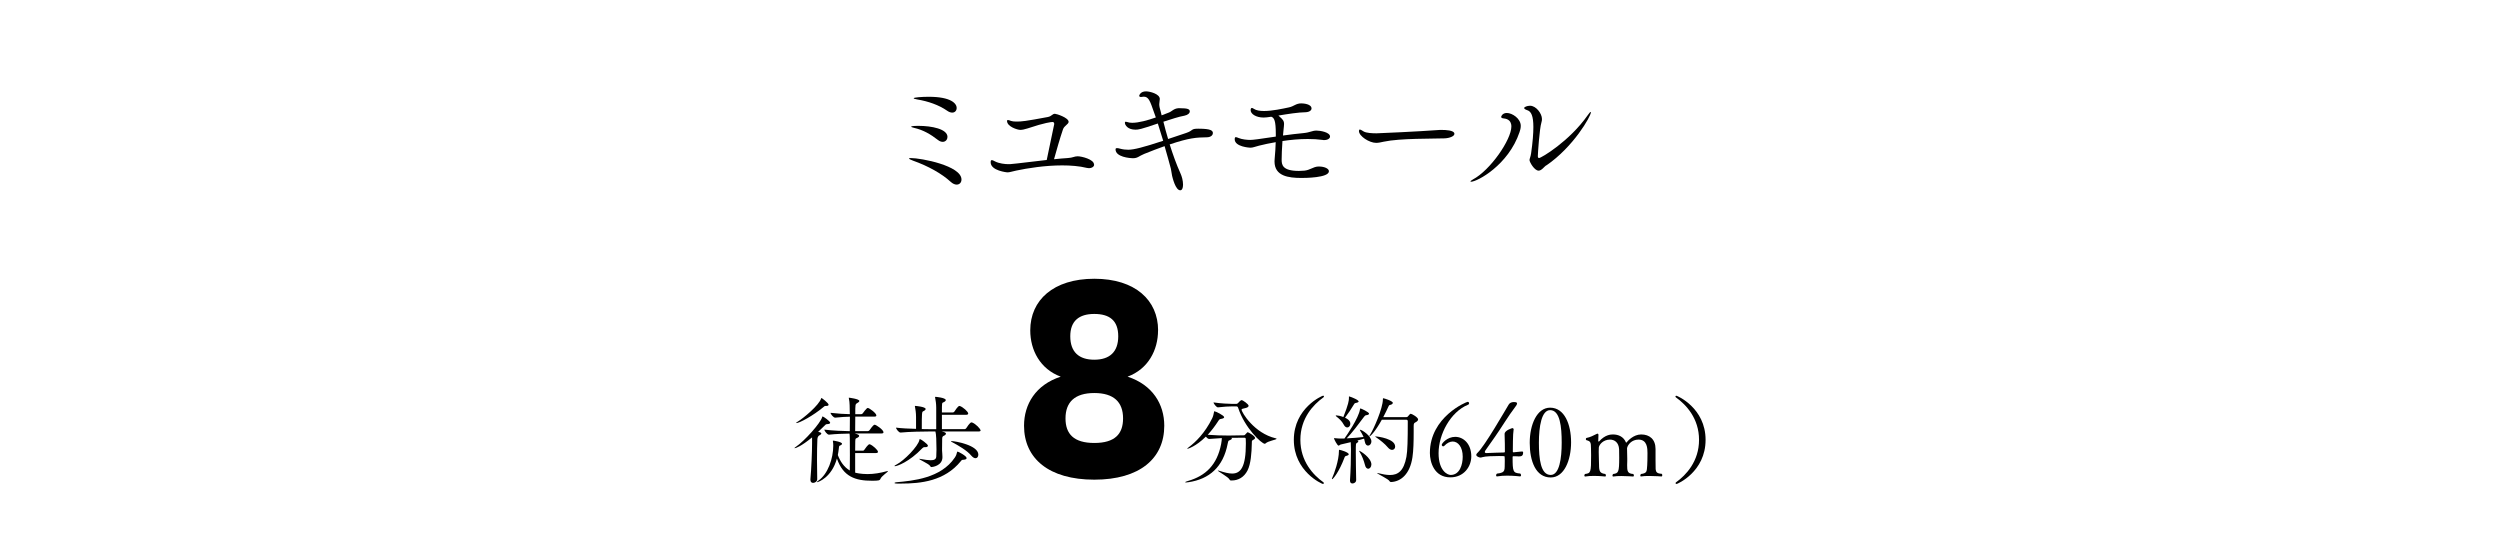 <?xml version="1.0" encoding="UTF-8"?><svg id="_レイヤー_2" xmlns="http://www.w3.org/2000/svg" xmlns:xlink="http://www.w3.org/1999/xlink" viewBox="0 0 466 104"><defs><style>.cls-1{clip-path:url(#clippath);}.cls-2{fill:none;}</style><clipPath id="clippath"><rect class="cls-2" width="466" height="104"/></clipPath></defs><g id="contents"><g class="cls-1"><g><path d="M179.22,33.46c0,.55-.35,.95-.9,.95-.32,0-.72-.15-1.15-.55-1.6-1.47-4.12-2.9-7-3.92-.47-.18-.72-.3-.72-.4,0-.05,.1-.08,.32-.08,1.9,0,9.45,1.42,9.45,4Zm-2.62-7.92c0,.5-.37,.9-.87,.9-.28,0-.58-.1-.9-.35-1.35-1.05-2.7-1.85-4.42-2.25-.38-.08-.57-.17-.57-.23,0-.07,.32-.15,1.37-.15,2.42,0,5.4,.57,5.4,2.07Zm1.72-5.4c0,.47-.32,.85-.82,.85-.28,0-.6-.1-.95-.35-1.55-1.08-3.57-1.77-5.57-2.1-.45-.08-.67-.15-.67-.23,0-.15,1.52-.27,2.8-.27,4.2,0,5.22,1.27,5.22,2.1Z"/><path d="M203.95,30.68c0,.38-.42,.67-.95,.67-.12,0-.27-.02-.4-.05-1.42-.35-3.02-.47-4.62-.47-3.2,0-6.45,.52-8.57,.97-.85,.17-1.17,.33-1.65,.33,0,0-3.1-.28-3.1-1.88,0-.3,.07-.4,.22-.4s.38,.12,.62,.25c.75,.38,1.82,.5,2.47,.5h.27c1.52-.12,4.25-.5,6.87-.78,1.4-6.65,1.4-6.7,1.4-6.7,0-.3-.15-.38-.33-.38s-1.38,.1-4.65,1.2c-.55,.17-.97,.27-1.35,.27-.52,0-2.47-.6-2.47-1.67,0-.12,.07-.17,.17-.17,.12,0,.35,.08,.57,.17,.2,.08,.6,.12,1,.12,1,0,1.6-.05,5.87-.85,.75-.15,.82-.6,1.32-.6,.28,0,2.55,.72,2.55,1.5,0,.45-.83,.72-1.05,1.4-.55,1.6-1.27,4.12-1.67,5.57,.92-.1,1.8-.17,2.55-.22,.97-.05,1.22-.33,1.85-.33,.75,0,3.05,.58,3.05,1.52Z"/><path d="M226.07,24.84c0,.38-.4,.73-1.07,.75-2,.03-3.3,.1-6.97,1.33,.58,1.82,1.22,3.65,2.02,5.42,.25,.55,.47,1.32,.47,2.1,0,.65-.2,1.03-.52,1.03-.9,0-1.45-2.42-1.52-2.7-.1-.38-.1-.8-.23-1.33-.3-1.15-.72-2.65-1.17-4.2-1.2,.43-2.45,.9-3.8,1.45-1.02,.42-1.2,.8-2.07,.8-.62,0-3.27-.22-3.27-1.65,0-.17,.1-.23,.28-.23,.15,0,.32,.03,.55,.1,.55,.15,1.07,.2,1.55,.2,1.05,0,2.85-.47,6.5-1.67-.33-1.08-.67-2.2-1-3.22-3.3,1.12-3.6,1.15-4.17,1.15-1.4,0-1.97-.82-1.97-1.3,0-.12,.05-.18,.17-.18,.08,0,.15,.03,.25,.05,.25,.1,.58,.15,.95,.15,1.2,0,2.92-.47,4.4-1-.1-.32-.22-.62-.33-.92-.75-2.17-1.02-2.95-1.92-2.95-.1,0-.17,0-.28,.03-.08,0-.15,.03-.22,.03-.17,0-.35-.05-.35-.23,0-.05,.2-.82,1.27-.82,.7,0,2.57,.47,2.57,1.42,0,.15-.03,.3-.05,.45-.03,.2-.05,.35-.05,.53,0,.45,.12,.82,.27,1.37,.05,.23,.12,.48,.17,.7,.53-.2,.97-.38,1.3-.5,.62-.22,.92-.75,1.8-.83h.3c1.47,0,1.85,.18,1.85,.6,0,.32-.35,.67-1.02,.8-1,.17-2.45,.65-3.9,1.12,.28,1.1,.55,2.15,.88,3.22,1.17-.4,2.35-.77,3.35-1.12,1.4-.47,.85-.8,2.2-.8h.15c2.35,0,2.65,.38,2.65,.85Z"/><path d="M247.92,25.44c0,.38-.45,.67-1.1,.67-.1,0-.2,0-.3-.03-.88-.12-1.8-.17-2.75-.17-1.6,0-3.2,.15-4.72,.38-.1,1.35-.15,2.67-.15,3.45,0,.92,.08,2.12,3.22,2.12,.3,0,.62-.02,1-.05,1.07-.1,1.65-.72,2.57-.77h.2c.9,0,1.82,.35,1.82,.88,0,1.25-4.6,1.25-5.12,1.25-2.4,0-5.02-.33-5.02-3.07,0-.12,.02-.27,.02-.4,.12-1.3,.18-2.33,.2-3.2-1.15,.2-2.2,.42-3.1,.65-.83,.2-1.12,.38-1.62,.38-.1,0-2.92-.15-2.92-1.57,0-.3,.07-.4,.22-.4,.12,0,.3,.08,.52,.17,.62,.25,1.53,.35,2.15,.35,.53,0,1.62-.15,4.77-.62v-.5c0-2.42-.28-3.02-.85-3.2-.48,.1-1.25,.15-1.42,.15-1.42,0-2.42-.67-2.42-1.37,0-.15,.03-.42,.23-.42,.1,0,.25,.07,.37,.17,.45,.3,1.12,.4,1.9,.4,1.52,0,3.45-.42,4.62-.67,.98-.2,1.3-.75,2.33-.75,.4,0,1.9,.12,1.9,.95,0,.35-.4,.67-1.1,.7-1.35,.02-3.3,.32-5.07,.62,.08,.08,.17,.15,.25,.23,.62,.55,.8,.8,.8,1.32,0,.28-.05,.62-.1,1.12-.05,.35-.08,.67-.1,1.05,1.3-.17,2.62-.35,3.8-.45,1.3-.12,1.6-.47,2.45-.47,.67,0,2.52,.3,2.52,1.12Z"/><path d="M271.1,24.96c0,.45-.95,.8-1.85,.83-2.07,.08-8.32-.03-11.32,.62-.55,.12-.97,.22-1.42,.22-1.27,0-3.2-1.25-3.2-2.2,0-.2,.05-.28,.17-.28,.15,0,.43,.18,.7,.35,.5,.3,1.62,.35,2.4,.35,.4,0,8.05-.35,11.32-.6,.25-.03,.55-.03,.88-.03,.57,0,2.32,.03,2.32,.72Z"/><path d="M274.2,33.88c-.07,0-.1-.02-.1-.05,0-.08,.15-.22,.45-.38,3.25-1.72,7.17-7.42,7.17-9.87,0-1.38-1.12-1.47-1.52-1.52-.25-.03-.38-.12-.38-.28,0-.12,.25-.72,1.05-.72,1.02,0,2.6,1.05,2.6,2.4,0,.45-.12,.85-.23,1.17-2.07,6.15-7.9,9.25-9.05,9.25Zm14.02-3.07c-.35,.23-.87,1-1.42,1-.8,0-1.7-1.62-1.7-1.97,0-.27,.2-.57,.3-1.27,.3-2.1,.42-3.7,.42-4.9,0-2.03-.4-2.9-1.12-3.12-.45-.15-.6-.3-.6-.42,0-.17,.53-.42,1.1-.42,1.12,0,2.22,1.45,2.22,2.47,0,.2-.02,.42-.1,.65-.35,1.1-.67,5.8-.67,6.3,0,.33,.22,.33,.22,.33,.42,0,5.7-3.15,9.07-7.97,.3-.42,.47-.62,.55-.62,.05,0,.05,.03,.05,.08,0,.7-3.22,6.42-8.32,9.9Z"/></g><g><path d="M154.74,78.81c0,.13-.16,.23-.56,.25-.23,0-.27,.07-.49,.29l-1.19,1.15c.11,.02,.59,.09,.59,.31,0,.11-.13,.23-.32,.32q-.38,.18-.41,.74c-.05,.99-.07,2.47-.07,3.91,0,1.3,.02,2.59,.04,3.49v.04c0,.5-.5,.7-.77,.7s-.5-.16-.5-.58v-.11c.18-1.87,.31-5.19,.31-6.64v-1.15c-2.02,1.67-3.06,2.02-3.24,2.02-.02,0-.04,0-.04-.02,0-.04,.07-.13,.27-.25,1.58-1.06,4.59-4.41,4.9-5.55,.02-.07,.04-.11,.07-.11,.13,0,1.42,.9,1.42,1.19Zm-.29-3.37c0,.13-.13,.23-.43,.23h-.16c-.14,0-.18,.04-.36,.2-1.87,1.57-4.46,2.99-5.06,2.99-.04,0-.05,0-.05-.02,0-.04,.07-.11,.23-.2,1.12-.65,4.07-3.13,4.45-4.39,.02-.05,.02-.07,.05-.07,.07,0,1.33,.96,1.33,1.26Zm11.02,12.39s.04,0,.04,.02c0,.13-1.19,.88-1.39,1.4-.13,.32-.36,.36-1.6,.36-3.06,0-5.35-.74-6.52-4.14-.97,3.55-3.51,4.41-3.69,4.41-.04,0-.05,0-.05-.02,0-.04,.09-.14,.31-.29,1.75-1.21,2.75-4.1,2.75-6.5,0-.31-.02-.63-.07-.85v-.05s.02-.04,.04-.04c.14,0,1.66,.25,1.66,.58,0,.09-.07,.22-.31,.31-.25,.11-.23,.09-.29,.63-.04,.4-.11,.79-.18,1.17,.45,1.19,1.15,2.25,2.23,2.88,.02-.68,.02-1.82,.02-2.83,0-3.42-.02-3.73-.07-4.05-.99,.02-2.45,.05-3.82,.2h-.02c-.32,0-.85-.7-.85-.94,1.57,.2,3.58,.27,4.74,.29,0-.79,.02-1.87,.02-2.7-.74,.02-1.55,.05-2.74,.18h-.02c-.32,0-.85-.68-.85-.9,1.37,.16,2.63,.23,3.6,.25,0-.23-.02-.43-.02-.58-.02-.47,.02-1.62-.16-2.34-.02-.05-.02-.09-.02-.11,0-.02,0-.04,.04-.04,.05,0,1.93,.23,1.93,.61,0,.13-.16,.27-.4,.4-.36,.2-.36,.23-.36,2.07h1.08c.11,0,.25-.07,.31-.16,.04-.04,.7-1.01,.94-1.01,.27,0,1.6,.97,1.6,1.39,0,.13-.07,.23-.38,.23h-3.55c0,.76-.02,1.66-.02,2.7h2.36c.11,0,.25-.07,.31-.16,.63-.9,.83-1.03,.97-1.03,.25,0,1.64,.94,1.64,1.4,0,.13-.09,.23-.38,.23h-4.97c.63,.18,.81,.27,.81,.45,0,.13-.11,.23-.27,.32-.36,.2-.43,.07-.45,.67,0,.18-.02,.88-.02,1.76h1.48c.11,0,.18-.07,.23-.16,.11-.16,.7-1.03,.95-1.03,.04,0,.07,0,.11,.02,.52,.2,1.48,1.06,1.48,1.39,0,.13-.09,.23-.38,.23h-3.87v3.65c.11,.04,1.01,.27,2.3,.27,1.19,0,2.41-.2,3.6-.54,.07-.02,.13-.04,.16-.04Z"/><path d="M172.96,83.08c0,.14-.14,.27-.43,.27h-.18c-.18,0-.31,.07-.43,.2-2.45,2.57-4.72,3.35-5.1,3.35-.05,0-.09-.02-.09-.04,0-.05,.09-.13,.31-.23,1.49-.76,4.1-3.44,4.34-4.63,.02-.09,.02-.16,.09-.16,.16,0,1.5,.95,1.5,1.24Zm7.22,2.29c0,.16-.14,.29-.49,.32-.4,.05-.34-.04-.59,.27-3.03,3.73-7.47,4.18-11.15,4.18h-.76c-.34,0-.45-.05-.45-.11s.16-.13,.34-.14c3.06-.27,8.3-.74,10.89-4.59,.27-.41,.32-.59,.43-1.03,.02-.05,.04-.09,.11-.09,.11,0,1.66,.81,1.66,1.19Zm2.61-5.17c0,.13-.09,.23-.4,.23h-6.84c.76,.14,.77,.34,.77,.4,0,.14-.13,.27-.27,.34-.34,.14-.43,.23-.43,.68,0,.36-.02,1.15-.02,1.75v.4c.02,.31,.07,.83,.07,1.21,0,1.66-1.95,1.85-2.04,1.85-.13,0-.18-.07-.27-.22-.25-.4-2-1.15-2-1.28,0-.02,.02-.04,.05-.04,.05,0,.13,.02,.23,.04,.77,.14,1.39,.23,1.84,.23,.68,0,1.01-.2,1.04-.68,.02-.32,.04-.81,.04-1.33,0-1.41-.05-2.92-.2-3.35h-1.21c-1.01,0-3.67,.04-5.28,.2h-.02c-.32,0-.83-.68-.83-.92,1.01,.13,2.45,.2,3.73,.23v-2.21c0-.76-.11-1.46-.2-1.93-.02-.04-.02-.07-.02-.09,0-.04,.02-.05,.05-.05,.11,0,1.96,.16,1.96,.58,0,.16-.22,.32-.47,.43-.23,.09-.25,.34-.25,3.31,.59,.02,1.08,.02,1.39,.02h1.3v-3.98c0-.76-.11-1.42-.2-1.89-.02-.04-.02-.07-.02-.11s.04-.05,.09-.05c.04,0,1.91,.16,1.91,.61,0,.16-.2,.32-.47,.43-.25,.09-.25,.13-.25,1.87h2.03c.13,0,.25-.09,.31-.18,.04-.05,.63-1.03,.92-1.03,.04,0,.07,0,.11,.02,.56,.2,1.53,1.04,1.53,1.4,0,.11-.09,.23-.4,.23h-4.5v2.67h4.23c.13,0,.25-.09,.31-.18,.07-.11,.67-1.08,.97-1.08,.04,0,.07,0,.11,.02,.7,.25,1.57,1.21,1.57,1.44Zm-.43,4.54c0,.38-.2,.67-.52,.67-.23,0-.5-.14-.81-.5-.76-.92-2.34-1.85-3.64-2.54-.07-.04-.13-.07-.13-.11,0-.02,.04-.04,.09-.04,.77,0,5.01,.79,5.01,2.52Z"/><path d="M215.86,61.58c0,3.68-1.84,7.21-5.68,8.63,4.68,1.53,6.84,5.15,6.84,9.15,0,6.1-4.58,10.05-13.04,10.05s-13.1-3.94-13.1-10.05c0-4,2.16-7.63,6.84-9.15-3.84-1.42-5.68-4.94-5.68-8.63,0-5.63,4.31-9.62,11.94-9.62s11.89,4,11.89,9.62Zm-17.25,16.41c0,2.89,1.53,4.58,5.37,4.58s5.36-1.68,5.36-4.58c0-3.05-1.74-4.73-5.36-4.73s-5.37,1.68-5.37,4.73Zm.89-15.31c0,2.95,1.63,4.37,4.47,4.37s4.47-1.42,4.47-4.37-1.63-4.16-4.47-4.16-4.47,1.31-4.47,4.16Z"/><path d="M233.93,81.66c0,.11-.09,.22-.34,.34-.29,.14-.23,.2-.25,.61-.04,1.84-.18,3.87-.81,5.1-.65,1.26-1.73,1.85-2.93,1.85h-.16c-.14,0-.23-.11-.29-.22-.18-.41-2.16-1.5-2.16-1.62,0-.02,.02-.02,.04-.02,.04,0,.11,.02,.23,.05,1.03,.34,1.8,.52,2.41,.52,1.6,0,2.56-1.22,2.56-5.6,0-.27-.02-.52-.02-.77,0-.18-.02-.31-.27-.31l-2.41,.02c.05,.04,.09,.07,.09,.13,0,.11-.16,.22-.38,.31-.23,.11-.27-.02-.4,.65-.83,4.36-3.44,6.61-7.29,7.18-.22,.04-.38,.05-.47,.05-.11,0-.16-.02-.16-.05,0-.05,.22-.14,.49-.22,3.35-.96,5.47-3.04,6.21-6.9,.09-.43,.11-.81,.13-1.1-.72,.04-1.53,.09-2.36,.16h-.02c-.18,0-.43-.22-.61-.43-1.85,1.85-3.37,2.27-3.42,2.27-.02,0-.04-.02-.04-.02,0-.05,.09-.13,.27-.27,1.26-.94,3.02-2.63,4.38-5.4,.18-.36,.29-.85,.34-1.17,.02-.09,0-.14,.07-.14,.23,0,1.82,.79,1.82,1.1,0,.14-.16,.25-.56,.32-.29,.05-.34,.09-.54,.4-.61,.95-1.28,1.82-1.96,2.56,1.28,.11,2.72,.14,3.67,.14h.49l2.52-.04c.2,0,.23-.07,.31-.14,.34-.38,.4-.43,.47-.43,.13,0,1.37,.7,1.37,1.08Zm4.02,.14c0,.16-1.6,.41-2.02,.83-.05,.05-.11,.09-.18,.09-.58,0-3.73-2.95-4.95-6.68-.07-.23-.18-.29-.36-.29h-.76c-.52,0-1.64,.05-2.65,.18h-.02c-.27,0-.81-.7-.81-.92,1.31,.2,2.9,.27,3.44,.27h.85c.09,0,.22-.07,.29-.16,.11-.14,.49-.54,.65-.54,.23,0,1.31,.76,1.31,1.06,0,.2-.25,.34-.54,.41-.49,.13-.77,.13-.77,.32,0,.47,2.34,4.39,6.36,5.33,.11,.02,.16,.05,.16,.09Z"/><path d="M246.77,90.05c0,.09-.07,.16-.18,.16-.16,0-5.42-2.3-5.42-8.23s5.29-8.23,5.46-8.23c.09,0,.16,.07,.16,.14s-.04,.14-.13,.2c-1.85,1.33-4.27,3.87-4.27,7.89s2.41,6.57,4.27,7.9c.07,.05,.11,.11,.11,.16Z"/><path d="M251.41,84.66c0,.13-.13,.23-.43,.31-.27,.05-.31,.16-.4,.41-.97,2.56-2.09,3.94-2.27,3.94-.02,0-.04-.02-.04-.05,0-.05,.02-.13,.07-.23,.34-.72,1.24-3.19,1.24-5.02,0-.18,.04-.18,.04-.18,.23,0,1.78,.47,1.78,.83Zm4.21-2.36c0,.45-.31,.76-.61,.76-.27,0-.52-.22-.61-.74-.04-.18-.07-.38-.13-.56-.32,.11-.77,.23-1.26,.36,.11,.05,.18,.11,.18,.18s-.07,.16-.22,.23c-.25,.14-.25,.16-.25,1.75,0,1.46,.04,3.67,.07,5.17v.04c0,.4-.38,.63-.7,.63-.23,0-.45-.14-.45-.52v-.07c.13-1.93,.18-3.87,.18-5.8,0-.45-.02-.94-.04-1.31l-1.84,.43c-.18,.04-.31,.22-.43,.22-.22,0-.85-1.19-.85-1.37,0-.02,0-.04,.04-.04s.07,.02,.13,.02c.43,.05,.92,.07,1.28,.07h.49c.4-.56,2.65-3.8,2.9-5.44,.02-.14,.04-.18,.07-.18,.14,0,1.62,.7,1.62,.97,0,.13-.14,.25-.5,.29-.18,.02-.29,.11-.41,.27-.97,1.31-2.32,3.1-3.26,4.05,1.04-.05,2.32-.14,3.15-.25-.18-.43-.41-.81-.59-1.1-.07-.11-.11-.18-.11-.22s.02-.04,.04-.04c.34,0,2.12,1.15,2.12,2.2Zm-2.36-7.49c0,.11-.14,.23-.49,.29-.22,.04-.29,.09-.4,.29-.4,.7-1.13,1.78-1.66,2.47,.85,.4,.99,.79,.99,1.15s-.27,.67-.56,.67c-.22,0-.47-.14-.65-.5-.38-.72-.92-1.17-1.35-1.51-.13-.09-.16-.16-.16-.2,0-.02,.04-.04,.09-.04,.22,0,.81,.09,1.33,.31,.95-2.38,1.04-3.11,1.04-3.51v-.25c0-.07,0-.09,.04-.09,.02,0,1.76,.59,1.76,.94Zm2.36,11.79c0,.45-.29,.77-.59,.77-.23,0-.49-.2-.59-.67-.22-.85-.59-1.82-.99-2.43-.07-.13-.13-.2-.13-.23l.02-.02c.2,0,2.29,1.31,2.29,2.57Zm8.71-8.41c0,.16-.13,.34-.41,.49-.34,.18-.41,.23-.41,.74v1.12c0,1.75-.04,3.44-.23,4.7-.47,3.15-2.16,4.52-3.96,4.61-.09,0-.23-.02-.29-.14-.16-.4-2.34-1.4-2.34-1.53,0,0,.02-.02,.04-.02,.04,0,.09,.02,.16,.04,.81,.2,1.55,.34,2.21,.34,1.48,0,2.57-.74,3.06-3.4,.2-1.13,.25-3.11,.25-6.61,0-.25-.14-.29-.27-.29h-4.57c-1.21,2.2-2.14,3.1-2.3,3.1-.02,0-.02-.02-.02-.04,0-.04,.07-.18,.22-.41,.54-.85,2.3-4.75,2.3-6.46,0-.18,.02-.2,.05-.2,.18,0,1.8,.52,1.8,.86,0,.14-.14,.31-.47,.38-.25,.05-.27,.13-.36,.34-.23,.5-.56,1.21-.95,1.94h4.29c.2,0,.25-.07,.31-.14,.27-.36,.45-.49,.5-.49,.22,0,1.4,.67,1.4,1.08Zm-4.27,5.04c0,.36-.23,.63-.58,.63-.23,0-.52-.14-.81-.49-.5-.61-1.4-1.33-2.09-1.8-.18-.13-.27-.18-.27-.2,0-.02,.02-.02,.05-.02,.52,0,3.69,.45,3.69,1.87Z"/><path d="M270.35,88.98c-3.01,0-3.82-2.83-3.82-4.54,0-6.75,6.84-9.54,7.04-9.54,.16,0,.27,.13,.27,.27,0,.11-.05,.22-.2,.27-3.26,1.33-5.49,5.51-5.49,9.04,0,3.28,1.66,4.05,2.25,4.05,1.71,0,2.25-1.94,2.25-3.4,0-1.8-.86-2.83-1.87-2.83-.5,0-1.06,.27-1.57,.81-.05,.05-.13,.09-.2,.09-.14,0-.27-.13-.27-.29,0-.25,1.01-1.48,2.52-1.48s2.99,1.28,2.99,3.64c0,1.89-1.37,3.91-3.91,3.91Z"/><path d="M282.93,85.06c-.27,0-.45,0-.85-.02-.07,0-.13,.04-.13,.13,0,2.81,.07,2.97,1.44,3.1,.09,.09,.13,.2,.13,.31,0,.13-.05,.22-.2,.22,0,0-1.13-.14-2.39-.14-.63,0-1.3,.04-1.85,.14h-.05c-.11,0-.16-.09-.16-.2s.05-.23,.16-.32c1.73-.18,1.39-.72,1.46-2.25v-.36c0-.56-.02-.63-.13-.65-.22,0-.56-.02-.95-.02-1.08,0-2.56,.04-3.12,.22-.13,.04-.22,.07-.32,.07-.23,0-.79-.2-.79-.5,0-.14,.11-.29,.25-.41,1.35-1.28,5.11-7.85,5.78-8.95,.13-.2,.34-.49,1.01-.49,.52,0,.56,.16,.56,.25,0,.16-.09,.32-.16,.41-.77,1.03-1.57,2.18-2.21,3.19-1.28,2.02-2.38,3.53-3.53,5.17-.05,.07-.11,.18-.11,.29s.07,.2,.31,.2h.04c1.08-.07,2.34-.07,3.26-.11,.09,0,.13-.07,.13-.14,0-.49,0-2.41-.05-3.19v-.13c0-.67,1.42-1.08,1.44-1.08,.13,0,.25,.09,.25,.27,0,.02-.02,.05-.02,.09-.13,.58-.14,3.48-.14,4.02,0,.07,.04,.13,.11,.13h.02c.22-.02,.67-.05,1.3-.13,.11-.02,.22-.02,.29-.02,.13,0,.2,.04,.2,.18,0,.68-.34,.74-.94,.74Z"/><path d="M289.05,89c-2.79,0-3.91-3.06-3.91-6.46s1.35-6.55,3.8-6.55c2.68,0,3.91,3.1,3.91,6.46s-1.3,6.55-3.8,6.55Zm-.11-12.55c-1.6,0-2.09,3.06-2.09,6.07s.32,6.01,2.2,6.01c1.64,0,2.05-3.13,2.05-6.03s-.29-6.05-2.16-6.05Z"/><path d="M309.84,88.61c0,.11-.05,.2-.14,.2,0,0-1.17-.09-2.29-.09-.58,0-1.12,.02-1.51,.09h-.04c-.07,0-.11-.07-.11-.14,0-.11,.05-.25,.13-.32,.95-.11,1.04-.43,1.1-.88,.11-.86,.11-2.61,.11-3.01,0-.83-.02-2.52-1.67-2.52-1.28,0-2.02,.96-2.14,1.6,.02,.65,.04,1.31,.04,1.93v.43c0,.18-.02,.5-.02,.81,0,1.08,.05,1.57,1.13,1.64,.09,.07,.13,.18,.13,.27,0,.11-.05,.2-.16,.2,0,0-1.1-.09-2.18-.09-.56,0-1.08,.02-1.48,.09h-.04c-.09,0-.14-.07-.14-.18,0-.09,.05-.22,.14-.29,.97-.13,1.12-.31,1.12-3.01,0-.56,0-1.22-.02-1.6-.07-1.31-.9-1.8-1.69-1.8-1.31,0-2.04,.97-2.09,1.48-.02,.2-.02,.49-.02,.81,0,.68,.02,1.48,.04,1.76,.02,.29,.02,.47,.02,.63,0,1.21,.14,1.6,1.17,1.73,.07,.09,.11,.18,.11,.27,0,.11-.05,.2-.14,.2,0,0-.99-.11-2.09-.11-.56,0-1.13,.02-1.62,.11h-.04c-.07,0-.13-.07-.13-.18,0-.09,.04-.22,.13-.29,1.08-.14,1.13-.29,1.13-3.51,0-.43,0-.88-.02-1.26,0-1.19-.11-1.33-.85-1.53-.07-.02-.11-.11-.11-.2s.04-.2,.13-.22c.7-.13,1.28-.45,1.91-.76,.04-.02,.09-.04,.13-.04,.11,0,.18,.09,.18,.25l-.04,1.1c0,.07,.05,.14,.11,.14,.02,0,.04-.02,.05-.04,1.1-1.24,2.14-1.3,2.58-1.3,1.06,0,1.94,.45,2.36,1.35,.04,.11,.07,.18,.11,.18s.07-.04,.13-.11c.14-.18,1.21-1.42,2.66-1.42,1.55,0,2.68,.88,2.68,2.72v2.11c0,.5,0,1.42,.02,1.64,.05,.52,.23,.83,1.12,.86,.09,.09,.13,.2,.13,.29Z"/><path d="M312.5,90.21c-.11,0-.18-.07-.18-.16,0-.05,.04-.11,.11-.16,1.85-1.33,4.27-3.89,4.27-7.9s-2.41-6.55-4.27-7.89c-.09-.05-.13-.13-.13-.2s.07-.14,.16-.14c.16,0,5.46,2.27,5.46,8.23s-5.26,8.23-5.42,8.23Z"/></g></g></g></svg>